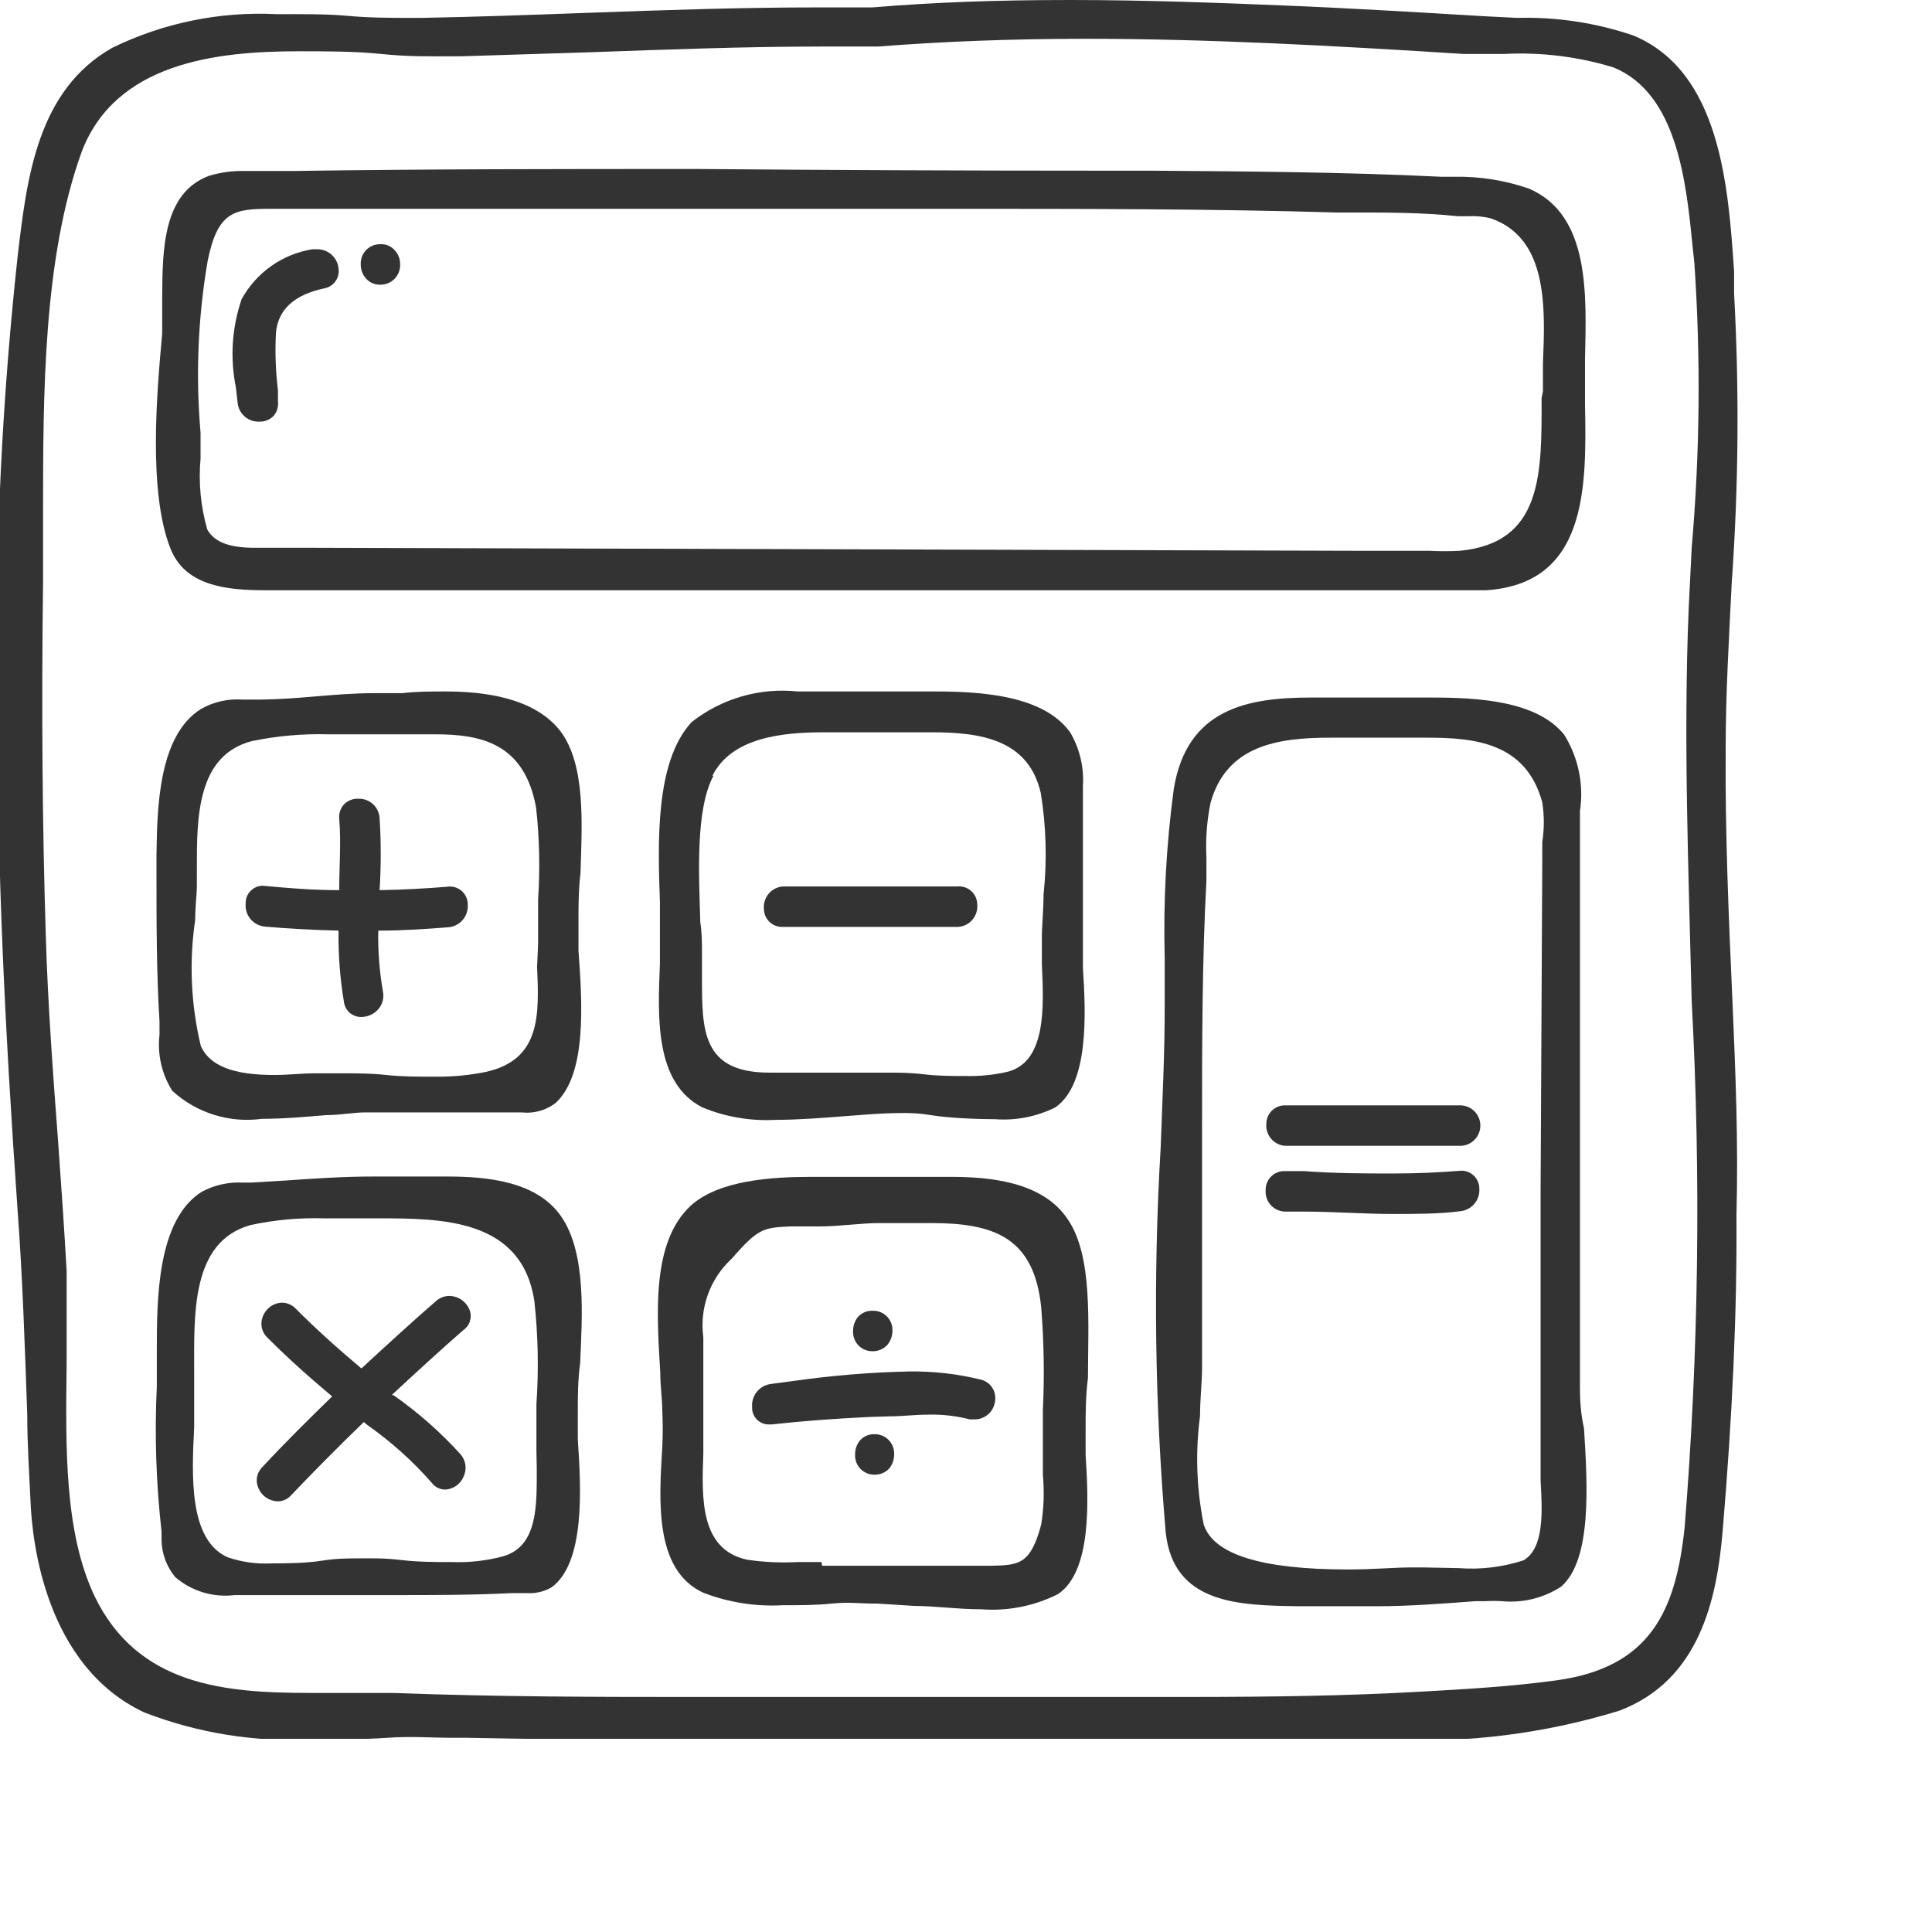 <svg style="transform:scale(0.9)" width="139" height="139" viewBox="0 0 139 139" fill="none" xmlns="http://www.w3.org/2000/svg">
<g clip-path="url(#clip0_1415_87)">
<path d="M138.489 79.949C138.193 73.369 137.897 66.466 137.951 59.833C137.951 55.438 138.22 50.935 138.435 46.594C138.982 38.894 139.045 31.167 138.623 23.459V21.706C138.166 14.965 137.547 5.716 130.553 2.831C127.566 1.818 124.424 1.344 121.272 1.429L118.582 1.294C113.201 0.971 107.821 0.647 102.441 0.431C97.841 0.243 91.68 0 85.6 0C79.521 0 74.598 0.189 69.729 0.593H65.263C59.183 0.593 52.969 0.809 46.997 1.025C42.585 1.186 38.146 1.348 33.734 1.429H32.874C31.259 1.429 29.538 1.429 27.789 1.267C26.041 1.106 24.023 1.132 22.113 1.132C17.571 0.902 13.045 1.83 8.958 3.829C2.986 7.226 2.152 14.21 1.426 20.358L1.264 21.868C0.01 33.931 -0.475 46.063 -0.188 58.188C-0.188 69.433 0.35 81.647 1.399 96.639C1.802 102.032 1.991 107.722 2.179 113.114C2.179 115.46 2.34 117.833 2.448 120.179C2.583 123.172 3.605 133.176 11.541 136.897C15.825 138.549 20.407 139.284 24.991 139.054C27.009 139.054 29.027 139.054 30.964 138.919C32.901 138.784 34.488 138.919 36.102 138.919H37.312C42.693 139.027 47.992 139.081 53.211 139.081H64.591H71.719H82.157H92.595C95.769 139.081 98.917 139.081 102.064 139.081H104.189H111.103C117.297 139.363 123.494 138.579 129.423 136.762C135.879 134.335 137.251 127.81 137.709 122.39C138.489 113.168 138.865 104.917 138.812 97.152C138.973 91.273 138.731 85.53 138.489 79.949ZM135.234 43.79L134.992 48.697C134.561 59.159 134.992 69.756 135.234 80.029C135.986 94.057 135.797 108.119 134.669 122.12C133.969 128.7 131.979 133.311 124.366 134.335C120.788 134.821 117.183 135.036 113.201 135.252C107.821 135.549 102.145 135.656 94.666 135.656H54.879C48.45 135.656 39.976 135.656 31.34 135.333H24.749C17.943 135.333 11.003 134.74 7.559 127.594C5.138 122.498 5.246 115.703 5.326 109.124C5.326 106.427 5.326 103.92 5.326 101.601C5.138 98.203 4.896 94.779 4.654 91.381C4.25 85.989 3.82 80.299 3.659 74.745C3.39 66.116 3.309 56.867 3.443 46.459C3.443 44.733 3.443 42.954 3.443 41.066C3.443 31.548 3.443 20.735 6.51 12.188C9.2 5.015 17.271 4.099 23.862 4.099C26.121 4.099 28.354 4.098 30.479 4.314C32.605 4.53 34.138 4.503 35.86 4.503H36.774L47.131 4.179C53.211 3.964 59.479 3.721 65.667 3.721H70.186C75.378 3.317 80.812 3.101 86.784 3.101C96.711 3.101 106.772 3.667 117.021 4.314C118.017 4.314 119.093 4.314 120.223 4.314C123.186 4.158 126.155 4.523 128.993 5.393C134.104 7.496 134.803 14.614 135.315 19.792L135.449 21.032C135.964 28.612 135.892 36.221 135.234 43.79Z" fill="#333333"/>
<path d="M44.764 58.404C42.639 55.708 38.523 55.276 35.618 55.276C34.434 55.276 33.25 55.276 32.174 55.411H30.21H29.941C28.3 55.411 26.686 55.546 25.099 55.681C23.512 55.816 22.409 55.897 20.903 55.924H19.369C18.216 55.844 17.066 56.107 16.06 56.679C12.671 58.809 12.563 64.552 12.509 68.381V69.648C12.509 73.72 12.509 77.737 12.751 81.674C12.751 81.998 12.751 82.348 12.751 82.726C12.57 84.291 12.931 85.871 13.774 87.202C14.73 88.077 15.867 88.731 17.104 89.118C18.34 89.504 19.646 89.615 20.93 89.44C22.678 89.44 24.453 89.278 26.041 89.143C27.224 89.143 28.273 88.928 29.108 88.928H29.457H37.528H41.724C42.684 89.031 43.648 88.761 44.414 88.173C46.943 85.854 46.54 80.084 46.244 75.985C46.244 74.933 46.244 74.016 46.244 73.288C46.244 72.561 46.244 71.104 46.405 69.81C46.513 65.981 46.862 61.128 44.764 58.404ZM42.935 77.279C43.096 81.108 43.258 84.721 38.819 85.692C37.482 85.962 36.12 86.089 34.757 86.07C33.465 86.07 32.067 86.07 30.883 85.935C29.699 85.8 28.435 85.8 27.332 85.8H27.009C26.444 85.8 25.772 85.8 25.018 85.8C24.265 85.8 22.974 85.935 21.925 85.935C18.643 85.935 16.787 85.207 16.06 83.643C15.261 80.333 15.106 76.9 15.603 73.531C15.603 72.453 15.737 71.482 15.737 70.835C15.737 70.188 15.737 69.864 15.737 69.352C15.737 65.361 15.737 60.373 20.149 59.24C22.157 58.826 24.206 58.645 26.256 58.701H30.13H32.094H34.784C38.442 58.701 41.913 59.402 42.854 64.552C43.125 66.996 43.179 69.46 43.016 71.913C43.016 73.127 43.016 74.313 43.016 75.473L42.935 77.279Z" fill="#333333"/>
<path d="M35.725 70.889C34.03 71.023 32.228 71.131 30.345 71.158C30.466 69.237 30.466 67.31 30.345 65.388C30.317 64.961 30.125 64.562 29.808 64.275C29.492 63.988 29.076 63.836 28.65 63.851C28.436 63.84 28.222 63.876 28.022 63.955C27.823 64.034 27.642 64.155 27.493 64.309C27.356 64.462 27.251 64.641 27.186 64.836C27.121 65.031 27.098 65.237 27.117 65.442C27.278 67.356 27.117 69.271 27.117 71.158C24.965 71.158 23.028 70.996 21.037 70.808C20.85 70.804 20.664 70.838 20.491 70.909C20.317 70.98 20.161 71.086 20.03 71.22C19.898 71.353 19.796 71.513 19.729 71.688C19.662 71.863 19.631 72.049 19.638 72.237C19.6 72.679 19.737 73.119 20.018 73.462C20.3 73.804 20.704 74.023 21.145 74.07C23.001 74.232 24.938 74.34 27.063 74.394C27.035 76.3 27.179 78.204 27.493 80.083C27.533 80.424 27.699 80.737 27.958 80.962C28.217 81.186 28.55 81.306 28.892 81.297C29.154 81.295 29.412 81.237 29.649 81.125C29.886 81.013 30.096 80.851 30.264 80.65C30.421 80.461 30.534 80.24 30.595 80.002C30.655 79.764 30.662 79.515 30.614 79.275C30.334 77.663 30.208 76.029 30.237 74.394C32.282 74.394 34.138 74.259 35.86 74.124C36.3 74.083 36.706 73.871 36.993 73.534C37.279 73.196 37.423 72.76 37.393 72.318C37.396 72.108 37.353 71.9 37.267 71.708C37.18 71.517 37.053 71.347 36.894 71.211C36.734 71.074 36.547 70.975 36.345 70.919C36.143 70.863 35.931 70.853 35.725 70.889Z" fill="#333333"/>
<path d="M56.143 88.523C57.999 89.29 60.003 89.631 62.008 89.521C63.864 89.521 65.828 89.359 67.576 89.224C69.325 89.09 70.267 89.009 71.531 88.982C72.795 88.955 73.414 88.982 74.598 89.17C75.781 89.359 77.907 89.467 79.521 89.467C81.19 89.597 82.864 89.271 84.363 88.523C87.053 86.663 86.811 81.081 86.569 77.387C86.569 76.578 86.569 75.85 86.569 75.257C86.569 73.99 86.569 72.695 86.569 71.401C86.569 68.705 86.569 66.008 86.569 63.312V62.826C86.665 61.327 86.308 59.833 85.547 58.539C83.448 55.654 78.714 55.276 74.786 55.276H72.096H70.482C69.702 55.276 68.787 55.276 67.792 55.276C66.796 55.276 65.102 55.276 63.783 55.276C60.739 54.954 57.689 55.834 55.282 57.73C52.35 60.912 52.592 67.41 52.754 72.129C52.754 72.857 52.754 73.531 52.754 74.124C52.754 74.718 52.754 75.958 52.754 77.01C52.592 81.216 52.296 86.555 56.143 88.523ZM56.95 62.017C58.484 58.944 62.546 58.539 65.882 58.539H68.572H70.616H72.257H74.49C78.445 58.539 82.238 59.132 83.206 63.42C83.636 66.094 83.709 68.815 83.421 71.509C83.421 72.83 83.26 74.205 83.287 75.284C83.287 75.823 83.287 76.416 83.287 77.064C83.448 80.515 83.637 84.829 80.597 85.665C79.478 85.928 78.329 86.046 77.18 86.016C76.104 86.016 74.974 86.016 73.871 85.881C72.769 85.746 71.8 85.746 70.885 85.746H61.497C56.117 85.746 56.117 82.349 56.117 78.196V76.147C56.117 75.446 56.117 74.61 55.982 73.72C55.874 69.972 55.578 64.741 57.031 62.017H56.95Z" fill="#333333"/>
<path d="M62.6 74.097C63.487 74.097 64.402 74.097 65.29 74.097C66.689 74.097 67.98 74.097 69.46 74.097C70.939 74.097 72.15 74.097 73.656 74.097C74.625 74.097 75.593 74.097 76.588 74.097C76.807 74.084 77.02 74.027 77.216 73.929C77.411 73.832 77.586 73.697 77.729 73.531C77.871 73.365 77.98 73.172 78.047 72.964C78.115 72.756 78.14 72.536 78.122 72.318C78.123 72.115 78.081 71.914 78 71.728C77.919 71.541 77.799 71.374 77.65 71.237C77.501 71.1 77.324 70.996 77.132 70.931C76.94 70.867 76.737 70.843 76.535 70.862C75.566 70.862 74.625 70.862 73.656 70.862C72.257 70.862 70.966 70.862 69.487 70.862C68.007 70.862 66.796 70.862 65.29 70.862C64.375 70.862 63.478 70.862 62.6 70.862C62.382 70.875 62.168 70.932 61.973 71.03C61.777 71.127 61.602 71.263 61.46 71.428C61.317 71.594 61.208 71.787 61.141 71.995C61.073 72.203 61.048 72.423 61.066 72.641C61.066 72.84 61.106 73.036 61.184 73.218C61.262 73.4 61.376 73.564 61.52 73.701C61.663 73.837 61.833 73.942 62.019 74.011C62.205 74.079 62.402 74.108 62.6 74.097Z" fill="#333333"/>
<path d="M44.872 97.26C42.935 94.428 38.953 94.051 35.725 94.051C34.676 94.051 33.654 94.051 32.712 94.051C31.771 94.051 31.098 94.051 30.237 94.051H29.78C27.466 94.051 25.072 94.213 22.785 94.374L20.095 94.536H19.369C18.247 94.483 17.132 94.735 16.141 95.264C12.563 97.502 12.536 103.812 12.536 107.991V110.823C12.351 114.691 12.476 118.569 12.913 122.417V123.091C12.927 124.186 13.316 125.243 14.016 126.084C14.664 126.637 15.419 127.05 16.234 127.296C17.049 127.542 17.905 127.616 18.75 127.513H20.418C23.915 127.513 27.386 127.513 30.883 127.513H31.179C34.73 127.513 37.85 127.513 40.89 127.352H42.128C42.813 127.397 43.496 127.237 44.091 126.893C46.782 124.925 46.459 118.993 46.19 115.083C46.19 114.166 46.19 113.357 46.19 112.737C46.19 111.658 46.19 110.364 46.378 108.962C46.539 105.241 46.889 100.199 44.872 97.26ZM42.908 117.294C42.908 120.233 43.042 123.604 40.218 124.412C38.894 124.768 37.525 124.922 36.156 124.871C34.81 124.871 33.465 124.871 32.066 124.709C30.668 124.547 29.887 124.574 28.892 124.574C27.897 124.574 26.901 124.574 25.718 124.763C24.534 124.952 23.028 124.979 21.656 124.979C20.488 125.036 19.319 124.872 18.212 124.493C15.065 123.118 15.334 117.914 15.522 114.085C15.522 113.195 15.522 112.386 15.522 111.712C15.522 111.038 15.522 110.499 15.522 109.825C15.522 105.133 15.226 99.282 20.015 97.934C21.95 97.516 23.928 97.335 25.906 97.394H30.13C35.295 97.394 41.724 97.394 42.719 104.028C43.017 106.759 43.071 109.511 42.881 112.252C42.881 113.519 42.881 114.759 42.881 115.973L42.908 117.294Z" fill="#333333"/>
<path d="M37.554 104.756C37.431 104.423 37.212 104.135 36.924 103.929C36.637 103.722 36.294 103.606 35.94 103.596C35.544 103.594 35.161 103.738 34.864 104.001C33.089 105.538 31.233 107.236 28.892 109.393C26.928 107.749 25.207 106.185 23.646 104.621C23.505 104.469 23.334 104.348 23.144 104.265C22.955 104.182 22.75 104.138 22.543 104.135C22.207 104.146 21.882 104.257 21.609 104.454C21.336 104.651 21.127 104.925 21.01 105.241C20.893 105.522 20.864 105.833 20.926 106.131C20.989 106.43 21.14 106.702 21.36 106.913C22.893 108.45 24.588 109.987 26.552 111.631C24.669 113.465 22.785 115.326 20.983 117.267C20.759 117.481 20.607 117.76 20.549 118.064C20.491 118.369 20.53 118.684 20.66 118.966C20.789 119.27 21.002 119.53 21.273 119.717C21.545 119.903 21.864 120.007 22.194 120.017C22.397 120.018 22.599 119.975 22.784 119.891C22.97 119.808 23.135 119.685 23.27 119.532C24.965 117.752 26.794 115.892 29.08 113.681L29.376 113.923C31.266 115.25 32.991 116.798 34.514 118.534C34.638 118.703 34.8 118.84 34.988 118.934C35.175 119.028 35.381 119.076 35.591 119.074C35.901 119.06 36.202 118.959 36.459 118.783C36.716 118.606 36.918 118.361 37.043 118.076C37.189 117.787 37.246 117.461 37.208 117.14C37.169 116.819 37.037 116.516 36.828 116.269C35.216 114.492 33.411 112.9 31.448 111.524H31.313C33.196 109.771 35.079 108.045 37.016 106.347C37.269 106.178 37.459 105.931 37.556 105.643C37.653 105.355 37.653 105.043 37.554 104.756Z" fill="#333333"/>
<path d="M85.358 97.475C83.341 94.428 79.037 94.078 75.97 94.078C74.759 94.078 73.602 94.078 72.526 94.078H70.563H68.383C67.308 94.078 66.097 94.078 64.859 94.078C61.793 94.078 57.462 94.32 55.202 96.397C52.054 99.336 52.512 105.079 52.781 109.717C52.781 110.823 52.942 111.847 52.942 112.737C52.991 113.725 52.991 114.715 52.942 115.703C52.673 120.071 52.323 125.518 56.224 127.325C58.246 128.102 60.41 128.442 62.573 128.322C63.891 128.322 65.263 128.322 66.527 128.187C67.792 128.053 68.733 128.187 69.675 128.187H70.078L73.064 128.376C74.678 128.376 76.535 128.646 78.445 128.646C80.561 128.808 82.682 128.388 84.578 127.432C87.268 125.626 87.026 120.017 86.784 116.296C86.784 115.487 86.784 114.759 86.784 114.193C86.784 113.034 86.784 111.631 86.972 110.148C86.972 105.807 87.376 100.414 85.358 97.475ZM65.666 124.871H63.757C62.408 124.944 61.057 124.881 59.721 124.682C55.955 123.873 56.09 119.775 56.224 116.188C56.224 115.433 56.224 114.678 56.224 114.004C56.224 111.793 56.224 109.555 56.224 107.344V106.913C56.068 105.754 56.194 104.575 56.592 103.476C56.99 102.377 57.649 101.391 58.511 100.603C60.636 98.149 61.066 98.149 63.165 98.041H64.752H65.478C67.146 98.041 68.733 97.772 70.374 97.772H72.015H74.436C79.44 97.772 82.668 98.904 83.233 104.513C83.453 107.249 83.498 109.996 83.368 112.737C83.368 113.977 83.368 115.218 83.368 116.431C83.368 116.889 83.368 117.375 83.368 117.914C83.49 119.236 83.445 120.568 83.233 121.878C82.372 125.113 81.404 125.113 79.225 125.167H78.391C76.858 125.167 75.324 125.167 73.791 125.167C72.257 125.167 70.159 125.167 68.41 125.167H65.72L65.666 124.871Z" fill="#333333"/>
<path d="M71.127 113.222C72.123 113.222 73.145 113.088 74.167 113.088C75.3 113.056 76.432 113.183 77.53 113.465H77.987C78.382 113.447 78.757 113.288 79.044 113.015C79.33 112.743 79.509 112.376 79.548 111.982C79.605 111.605 79.517 111.22 79.302 110.905C79.088 110.59 78.762 110.367 78.391 110.283C76.507 109.821 74.573 109.604 72.634 109.636C69.564 109.705 66.501 109.957 63.461 110.391L61.631 110.634C61.189 110.688 60.784 110.912 60.503 111.259C60.222 111.606 60.087 112.049 60.125 112.494C60.117 112.675 60.147 112.854 60.212 113.023C60.276 113.191 60.374 113.345 60.501 113.473C60.627 113.602 60.778 113.704 60.944 113.772C61.111 113.84 61.29 113.873 61.47 113.869H61.685C64.133 113.6 66.662 113.411 69.406 113.276L71.127 113.222Z" fill="#333333"/>
<path d="M69.755 108.018C69.978 108.022 70.198 107.979 70.403 107.89C70.607 107.802 70.79 107.671 70.939 107.506C71.195 107.194 71.337 106.804 71.343 106.4C71.354 106.187 71.321 105.974 71.246 105.774C71.17 105.575 71.054 105.393 70.905 105.241C70.755 105.089 70.576 104.969 70.378 104.89C70.18 104.811 69.968 104.775 69.755 104.783C69.532 104.773 69.31 104.814 69.105 104.903C68.9 104.991 68.718 105.125 68.572 105.295C68.322 105.608 68.189 105.999 68.195 106.4C68.184 106.611 68.216 106.822 68.29 107.02C68.364 107.218 68.478 107.398 68.624 107.55C68.77 107.702 68.947 107.821 69.141 107.902C69.336 107.983 69.545 108.022 69.755 108.018Z" fill="#333333"/>
<path d="M69.917 114.651C69.694 114.642 69.472 114.683 69.266 114.772C69.061 114.86 68.879 114.994 68.733 115.164C68.483 115.477 68.35 115.868 68.357 116.269C68.346 116.48 68.378 116.691 68.452 116.889C68.525 117.086 68.639 117.267 68.785 117.419C68.932 117.57 69.108 117.69 69.302 117.771C69.497 117.852 69.706 117.891 69.917 117.887C70.139 117.891 70.36 117.848 70.564 117.759C70.768 117.671 70.951 117.54 71.101 117.375C71.347 117.059 71.479 116.67 71.477 116.269C71.488 116.058 71.456 115.848 71.382 115.65C71.308 115.452 71.195 115.272 71.048 115.12C70.902 114.968 70.726 114.848 70.531 114.768C70.337 114.687 70.127 114.647 69.917 114.651Z" fill="#333333"/>
<path d="M126.302 110.984V87.957V80.865C126.302 75.931 126.302 70.969 126.302 66.035C126.302 65.658 126.302 65.253 126.302 64.849C126.624 62.722 126.175 60.551 125.038 58.728C122.859 56.031 118.205 55.762 114.412 55.762H111.91H110.834H107.929H104.808C99.724 55.762 94.882 56.652 93.832 63.069C93.231 67.536 92.988 72.045 93.106 76.551C93.106 77.926 93.106 79.248 93.106 80.623C93.106 84.29 92.918 88.011 92.783 91.759C92.177 102.002 92.311 112.275 93.187 122.498C93.805 128.241 99.051 128.322 103.678 128.403C104.727 128.403 105.75 128.403 106.745 128.403C107.74 128.403 108.924 128.403 110.027 128.403C112.717 128.403 115.407 128.187 117.936 127.999H118.743C119.182 127.971 119.622 127.971 120.061 127.999C121.725 128.159 123.394 127.751 124.796 126.839C127.298 124.655 126.894 118.588 126.625 114.166C126.356 113.007 126.302 111.874 126.302 110.984ZM113.847 125.302H112.744C111.507 125.302 109.704 125.464 107.767 125.464C100.8 125.464 97.007 124.251 96.227 121.878C95.648 119.02 95.548 116.086 95.931 113.195C95.931 111.82 96.092 110.499 96.092 109.366C96.092 103.003 96.092 96.639 96.092 90.276C96.092 83.535 96.092 76.929 96.442 70.349C96.442 69.783 96.442 69.19 96.442 68.57C96.367 67.106 96.475 65.638 96.765 64.202C98.029 59.591 102.145 58.971 106.315 58.971H114.062C117.855 58.971 121.998 59.348 123.29 64.148C123.453 65.193 123.453 66.257 123.29 67.302C123.29 67.842 123.29 68.354 123.29 68.812L123.155 95.237C123.155 102.383 123.155 109.555 123.155 116.808C123.155 117.267 123.155 117.806 123.155 118.372C123.289 120.718 123.478 123.765 121.783 124.736C120.118 125.278 118.363 125.488 116.618 125.356L113.847 125.302Z" fill="#333333"/>
<path d="M102.764 91.597C104.566 91.597 106.368 91.597 108.144 91.597H112.475H116.726C117.154 91.597 117.564 91.427 117.867 91.123C118.17 90.82 118.34 90.408 118.34 89.979C118.34 89.55 118.17 89.139 117.867 88.835C117.564 88.532 117.154 88.361 116.726 88.361H112.448H108.117C106.315 88.361 104.512 88.361 102.737 88.361C102.538 88.358 102.34 88.394 102.156 88.469C101.972 88.543 101.804 88.655 101.663 88.796C101.523 88.936 101.412 89.104 101.337 89.289C101.263 89.474 101.227 89.672 101.23 89.871C101.216 90.086 101.244 90.302 101.314 90.505C101.383 90.709 101.493 90.896 101.635 91.057C101.778 91.218 101.951 91.348 102.145 91.441C102.339 91.534 102.549 91.587 102.764 91.597Z" fill="#333333"/>
<path d="M118.259 95.022C118.26 94.822 118.219 94.624 118.139 94.442C118.059 94.259 117.942 94.095 117.795 93.96C117.648 93.826 117.474 93.723 117.286 93.66C117.097 93.597 116.897 93.574 116.699 93.592C115.058 93.727 113.309 93.808 111.318 93.808C109.328 93.808 106.637 93.808 104.27 93.619H102.683C102.482 93.616 102.282 93.653 102.096 93.729C101.909 93.805 101.741 93.919 101.6 94.063C101.459 94.207 101.348 94.378 101.276 94.566C101.203 94.754 101.169 94.955 101.177 95.156C101.162 95.372 101.191 95.588 101.263 95.792C101.334 95.996 101.446 96.183 101.592 96.342C101.738 96.501 101.915 96.628 102.112 96.717C102.309 96.805 102.521 96.852 102.737 96.855H104.243C106.611 96.855 108.978 97.044 111.318 97.044C113.282 97.044 115.058 97.044 116.699 96.828C117.144 96.794 117.557 96.585 117.849 96.246C118.141 95.908 118.289 95.468 118.259 95.022Z" fill="#333333"/>
<path d="M122.213 15.073C120.284 14.409 118.254 14.089 116.214 14.129H115.192C107.444 13.752 99.562 13.698 91.949 13.644H88.237C77.476 13.644 66.626 13.599 55.686 13.509C44.925 13.509 34.165 13.509 23.243 13.671H21.629H19.665C18.674 13.638 17.683 13.765 16.733 14.048C13.02 15.396 12.993 19.98 12.966 23.648C12.966 24.645 12.966 25.562 12.966 26.344V26.668C12.536 31.386 11.837 39.26 13.612 43.817C14.769 46.783 17.943 47.187 21.225 47.187H29.887H59.479H77.422H111.56H113.928H116.456C117.237 47.187 117.99 47.187 118.77 47.187C126.84 46.675 126.84 39.098 126.706 32.384V31.359C126.706 30.55 126.706 29.634 126.706 28.663C126.814 23.594 127.136 17.176 122.213 15.073ZM123.236 31.818C123.236 37.777 123.37 43.412 116.672 44.032C115.883 44.073 115.093 44.073 114.304 44.032H111.614H109.166L25.207 43.79H23.888H22.382H20.364C18.32 43.79 17.136 43.331 16.571 42.334C16.041 40.487 15.859 38.558 16.033 36.644C16.033 35.835 16.033 35.107 16.033 34.595C15.634 30.015 15.824 25.402 16.598 20.87C17.405 16.88 18.723 16.691 21.656 16.691H23.055C33.304 16.691 43.553 16.691 53.803 16.691H75.674C86.73 16.691 96.684 16.691 106.853 16.987H108.305C110.995 16.987 113.686 16.987 116.537 17.284H117.371C117.968 17.253 118.566 17.307 119.147 17.446C123.747 19.01 123.532 24.564 123.343 29.04C123.343 29.822 123.343 30.577 123.343 31.278L123.236 31.818Z" fill="#333333"/>
<path d="M25.314 19.926H24.965C23.782 20.118 22.659 20.577 21.68 21.268C20.701 21.959 19.892 22.866 19.315 23.917C18.538 26.189 18.38 28.628 18.858 30.982L18.992 32.168C19.027 32.602 19.229 33.005 19.555 33.292C19.882 33.58 20.307 33.727 20.741 33.705C20.951 33.712 21.16 33.674 21.354 33.596C21.549 33.517 21.725 33.398 21.871 33.247C22.004 33.092 22.103 32.912 22.163 32.717C22.224 32.522 22.243 32.317 22.221 32.114V31.197C22.033 29.677 21.979 28.143 22.059 26.613C22.221 24.753 23.512 23.567 25.906 23.054C26.269 22.994 26.593 22.794 26.81 22.497C27.026 22.199 27.117 21.828 27.063 21.463C27.022 21.032 26.818 20.633 26.493 20.347C26.168 20.061 25.746 19.911 25.314 19.926Z" fill="#333333"/>
<path d="M30.399 19.522C30.188 19.518 29.979 19.558 29.784 19.638C29.59 19.719 29.413 19.839 29.267 19.991C29.121 20.142 29.007 20.323 28.933 20.52C28.86 20.718 28.827 20.929 28.838 21.14C28.832 21.546 28.976 21.939 29.242 22.245C29.384 22.413 29.561 22.546 29.762 22.634C29.962 22.723 30.18 22.765 30.399 22.758C30.61 22.762 30.821 22.722 31.017 22.642C31.213 22.561 31.39 22.442 31.539 22.291C31.687 22.139 31.804 21.959 31.881 21.761C31.957 21.564 31.993 21.352 31.986 21.14C31.997 20.733 31.853 20.338 31.582 20.034C31.439 19.862 31.257 19.725 31.052 19.636C30.846 19.547 30.622 19.508 30.399 19.522Z" fill="#333333"/>
</g>
<defs>
<clipPath id="clip0_1415_87">
<rect width="139" height="139" fill="white"/>
</clipPath>
</defs>
</svg>
